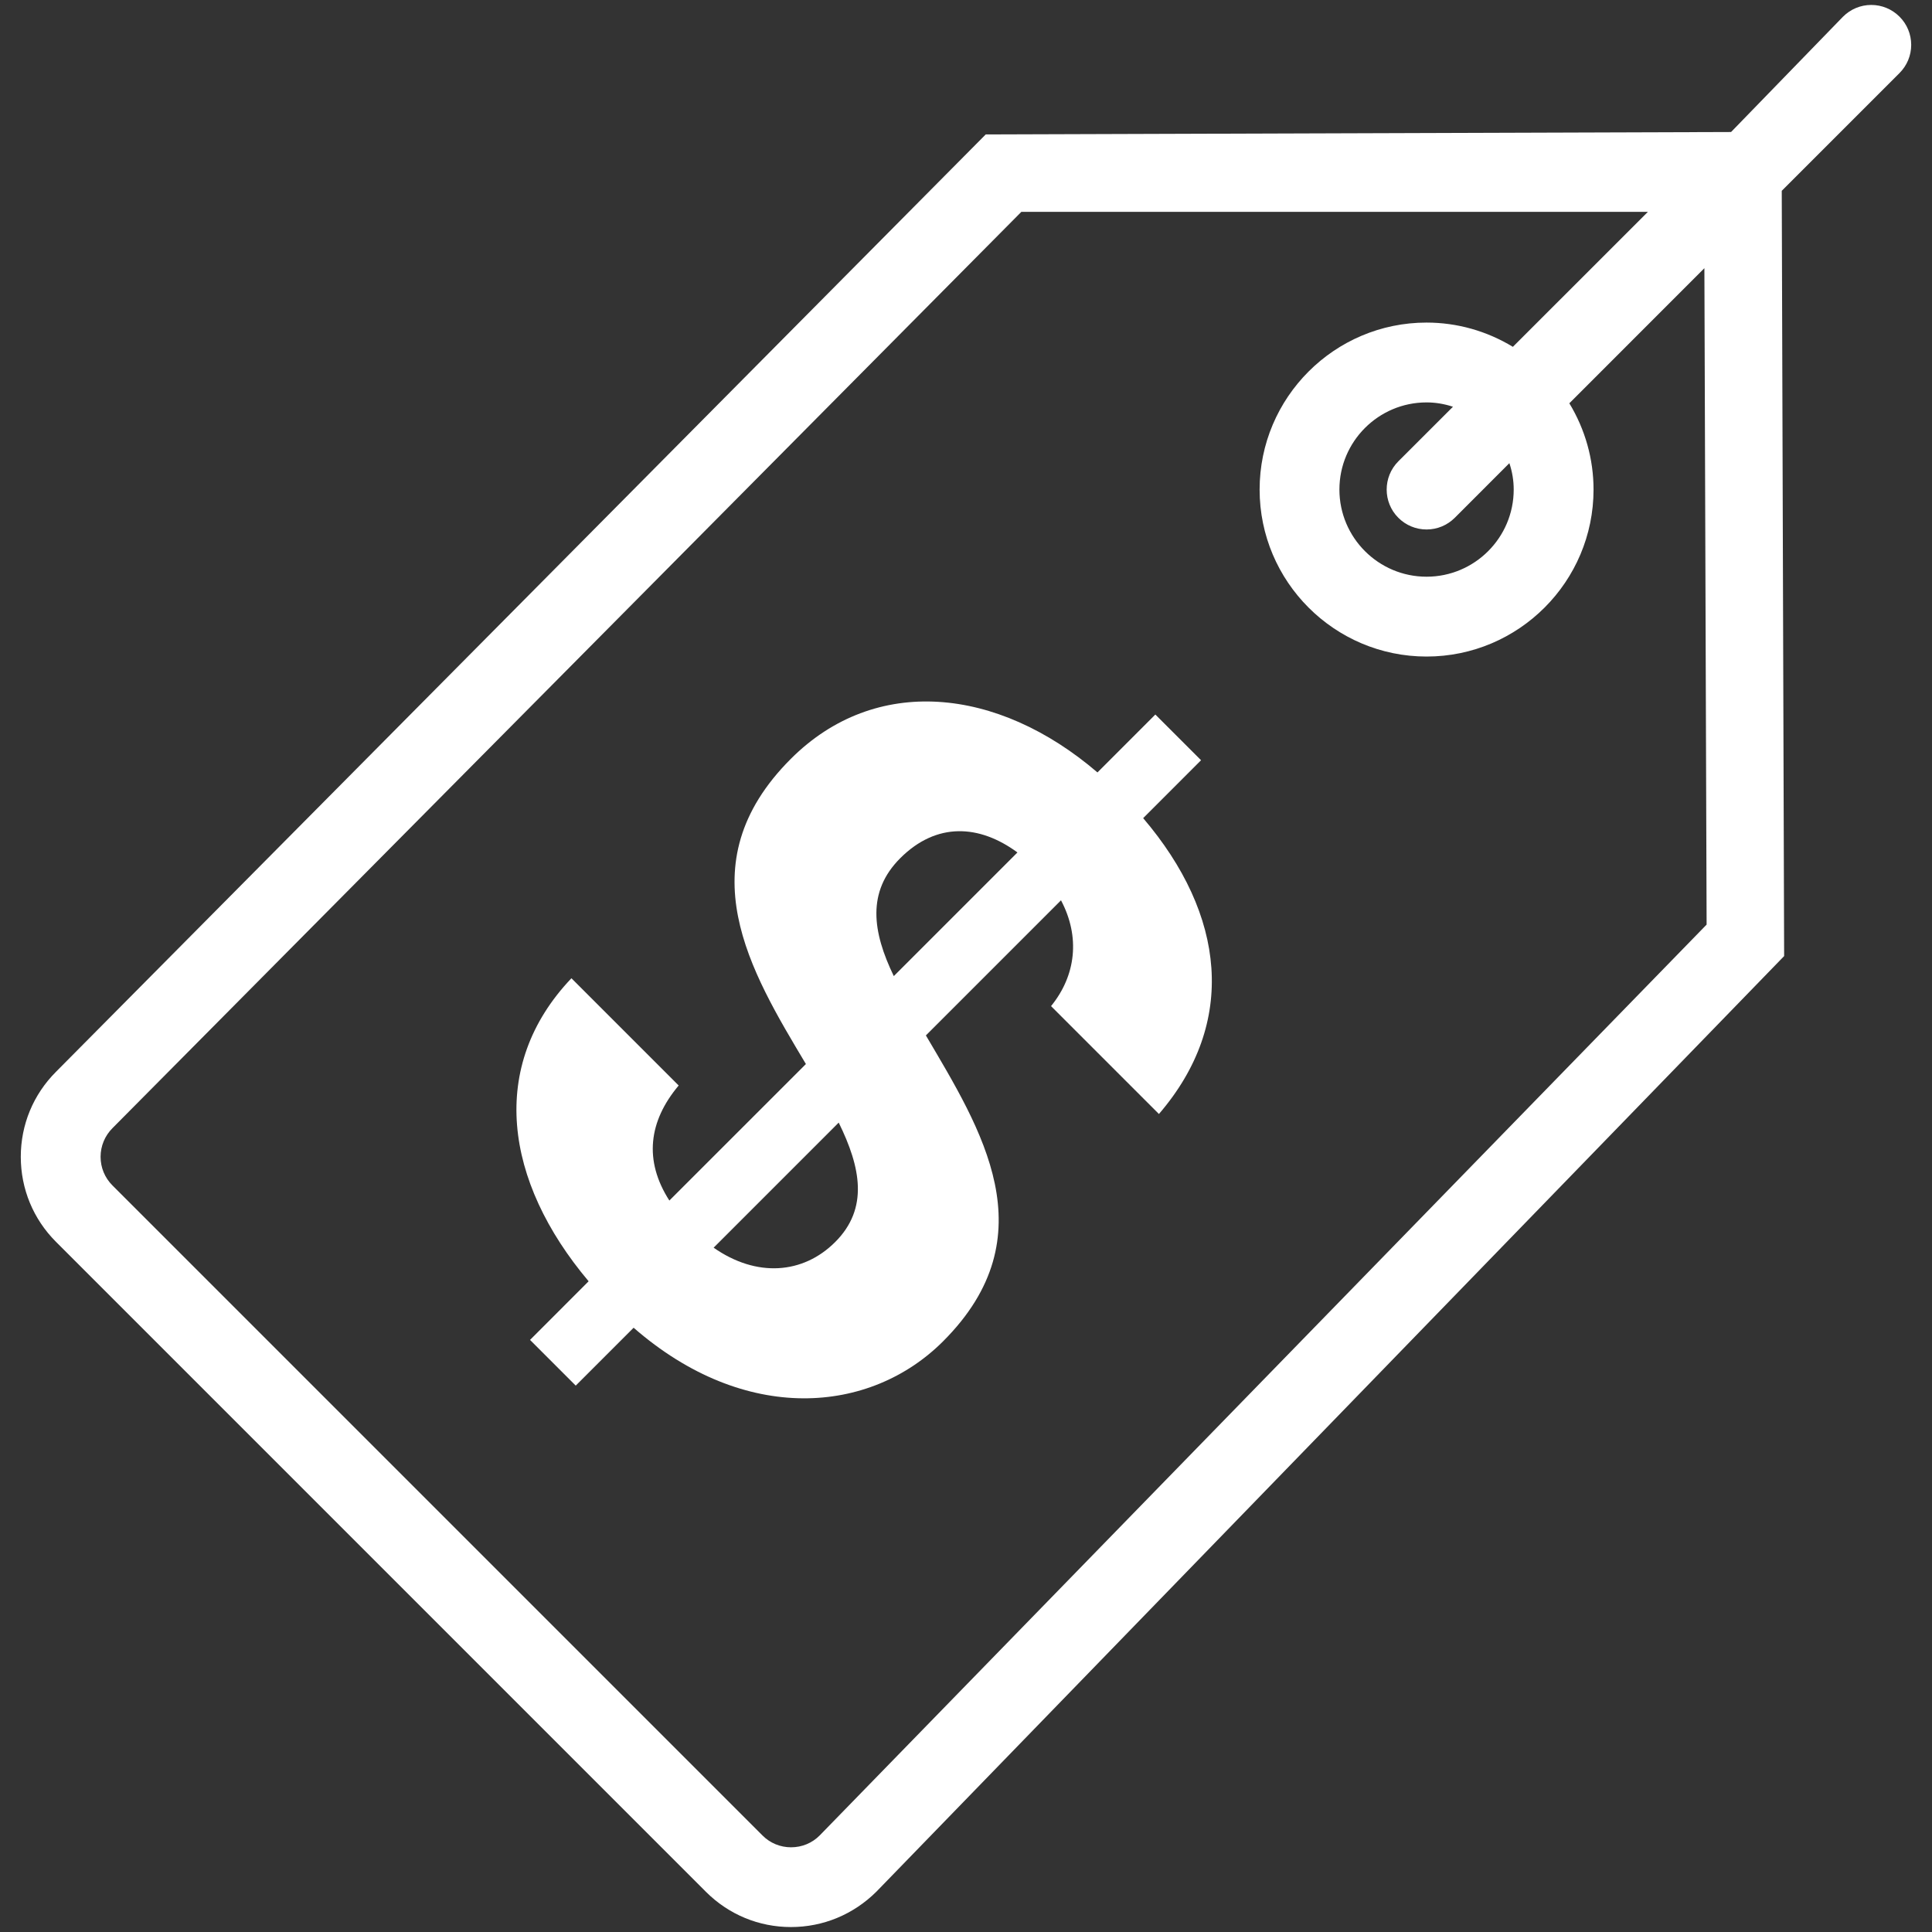 <?xml version="1.0" encoding="utf-8"?>
<!-- Generator: Adobe Illustrator 25.1.0, SVG Export Plug-In . SVG Version: 6.00 Build 0)  -->
<svg version="1.1" id="Layer_1" xmlns="http://www.w3.org/2000/svg" xmlns:xlink="http://www.w3.org/1999/xlink" x="0px" y="0px"
	 viewBox="0 0 500 500" style="enable-background:new 0 0 500 500;" xml:space="preserve">
<rect x="0" y="0" width="500" height="500" fill="#333333" stroke="none"/>
<style type="text/css">
	.st0{fill:url(#SVGID_1_);}
	.st1{fill:url(#SVGID_2_);}
	.st2{fill:#FFFFFF;}
</style>
<g>
	<linearGradient id="SVGID_1_" gradientUnits="userSpaceOnUse" x1="6272.768" y1="278.707" x2="6299.59" y2="278.707">
		<stop  offset="0" style="stop-color:#0D3D8C"/>
		<stop  offset="0.016" style="stop-color:#0C3F90"/>
		<stop  offset="0.11" style="stop-color:#0A4BA5"/>
		<stop  offset="0.202" style="stop-color:#0852B1"/>
		<stop  offset="0.293" style="stop-color:#0854B5"/>
		<stop  offset="0.356" style="stop-color:#095CB8"/>
		<stop  offset="0.653" style="stop-color:#0D7DC4"/>
		<stop  offset="0.816" style="stop-color:#0E89C8"/>
	</linearGradient>
	<path class="st0" d="M6277.422,283.688c1.643-0.002,3.079-0.858,3.908-2.144c0.978,1.672,2.787,2.798,4.863,2.798
		c2.064-0.003,3.863-1.116,4.845-2.772c0.831,1.273,2.262,2.118,3.896,2.118c2.57-0.003,4.653-2.086,4.656-4.656
		c0-2.571-2.084-4.656-4.656-4.656c-1.51,0-2.838,0.731-3.689,1.845c-0.919-1.864-2.833-3.149-5.052-3.149
		c-2.228,0-4.148,1.296-5.062,3.172c-0.85-1.128-2.187-1.868-3.708-1.868c-2.571,0-4.656,2.084-4.656,4.656
		C6272.766,281.603,6274.851,283.688,6277.422,283.688z M6294.933,276.018c1.664,0.002,3.012,1.35,3.015,3.014v0.001
		c0,1.665-1.35,3.014-3.015,3.014s-3.014-1.35-3.014-3.014S6293.269,276.018,6294.933,276.018z M6286.192,275.059
		c2.014,0.002,3.646,1.634,3.648,3.647v0.001c0,2.015-1.633,3.648-3.648,3.648s-3.648-1.633-3.648-3.648
		C6282.544,276.693,6284.178,275.059,6286.192,275.059z M6277.422,276.018c1.664,0.002,3.012,1.35,3.014,3.014v0.001
		c0,1.665-1.35,3.014-3.014,3.014s-3.014-1.35-3.014-3.014S6275.757,276.018,6277.422,276.018z"/>
	<linearGradient id="SVGID_2_" gradientUnits="userSpaceOnUse" x1="6269.798" y1="290.189" x2="6302.552" y2="290.189">
		<stop  offset="0" style="stop-color:#0D3D8C"/>
		<stop  offset="0.016" style="stop-color:#0C3F90"/>
		<stop  offset="0.11" style="stop-color:#0A4BA5"/>
		<stop  offset="0.202" style="stop-color:#0852B1"/>
		<stop  offset="0.293" style="stop-color:#0854B5"/>
		<stop  offset="0.356" style="stop-color:#095CB8"/>
		<stop  offset="0.653" style="stop-color:#0D7DC4"/>
		<stop  offset="0.816" style="stop-color:#0E89C8"/>
	</linearGradient>
	<path class="st1" d="M6294.933,284.298c-1.785,0-3.424,0.675-4.724,1.797c-1.216-0.644-2.576-1.015-4.017-1.015
		c-1.448,0-2.814,0.375-4.035,1.025c-1.302-1.128-2.946-1.807-4.736-1.807c-4.204,0-7.623,3.721-7.623,8.295
		c0,0.439,0.355,0.794,0.794,0.794h6.52c-0.09,0.564-0.147,1.141-0.147,1.732c0,0.531,0.43,0.961,0.961,0.961h16.528
		c0,0,0,0,0.001,0c0.531,0,0.961-0.43,0.961-0.961c0-0.592-0.057-1.168-0.147-1.732h6.489h0.001c0.439,0,0.794-0.356,0.794-0.794
		C6302.556,288.019,6299.137,284.298,6294.933,284.298z M6271.431,291.801c0.355-3.324,2.906-5.909,5.991-5.909
		c1.235,0,2.381,0.42,3.339,1.13c-1.492,1.188-2.641,2.847-3.266,4.779H6271.431z M6293.444,294.162h-14.502
		c0-0.755,1.669-7.152,7.251-7.152C6291.729,287.01,6293.444,293.379,6293.444,294.162z M6294.89,291.801
		c-0.626-1.938-1.781-3.602-3.28-4.791c0.955-0.703,2.095-1.118,3.323-1.118c3.085,0,5.637,2.585,5.991,5.909H6294.89z"/>
</g>
<g>
	<path class="st2" d="M204.696,498.719c-8.293,0-16.093-3.231-21.968-9.086L14.487,321.382c-5.875-5.875-9.106-13.685-9.106-21.999
		c0-8.314,3.231-16.123,9.106-21.999L255.104,34.793l192.894-0.628l28.985-29.86c1.955-1.945,4.548-3.025,7.305-3.025
		c2.747,0,5.34,1.08,7.295,3.025c1.955,1.945,3.025,4.538,3.035,7.295c0,2.758-1.08,5.361-3.035,7.316l-30.467,30.467l0.617,198.049
		L226.839,489.531C220.891,495.457,213.041,498.719,204.696,498.719z M29.119,291.955c-1.986,1.986-3.087,4.62-3.087,7.429
		c0,2.799,1.091,5.422,3.066,7.398l168.241,168.241c1.965,1.976,4.599,3.056,7.388,3.056c2.799,0,5.433-1.08,7.398-3.056
		L441.67,239.284l-0.576-169.877l-34.953,34.963c4.105,6.77,6.266,14.446,6.266,22.328c0,23.83-19.385,43.215-43.215,43.215
		c-23.82,0-43.205-19.385-43.205-43.215s19.385-43.215,43.205-43.215c7.892,0,15.578,2.171,22.338,6.276l34.943-34.932h-162.15
		L29.119,291.955z M369.192,104.143c-12.44,0-22.554,10.114-22.554,22.554s10.114,22.554,22.554,22.554s22.554-10.114,22.554-22.554
		c0-2.305-0.37-4.589-1.122-6.832l-14.127,14.138c-1.955,1.945-4.548,3.025-7.305,3.025c-2.758,0-5.35-1.08-7.305-3.025
		c-4.023-4.023-4.023-10.577,0-14.611l14.138-14.127C373.781,104.524,371.486,104.143,369.192,104.143z M152.336,331.593
		c-21.821-25.891-26.085-55.675-4.45-78.423l27.754,27.754c-7.768,9.251-9.066,19.411-2.41,29.775l35.337-35.327
		c-14.257-23.87-31.276-51.614-3.893-78.988c21.821-21.821,53.45-18.679,79.35,3.523l14.98-14.989l11.828,11.828l-14.98,14.989
		c21.284,24.982,24.435,52.912,4.079,76.569l-27.921-27.921c6.47-7.954,7.583-17.928,2.577-27.383l-34.966,34.966
		c14.257,24.231,31.833,51.791,4.45,79.164c-18.873,18.873-51.225,21.645-80.091-3.513l-14.98,14.98l-11.828-11.828L152.336,331.593
		z M217.058,290.528l-32.37,32.37c11.105,7.768,23.137,6.86,31.462-1.465C224.844,312.738,222.786,302.18,217.058,290.528z
		 M231.315,252.614l31.999-31.999c-9.807-7.212-20.894-7.944-30.331,1.483C224.288,230.793,225.771,241.147,231.315,252.614z"/>
</g>
</svg>
